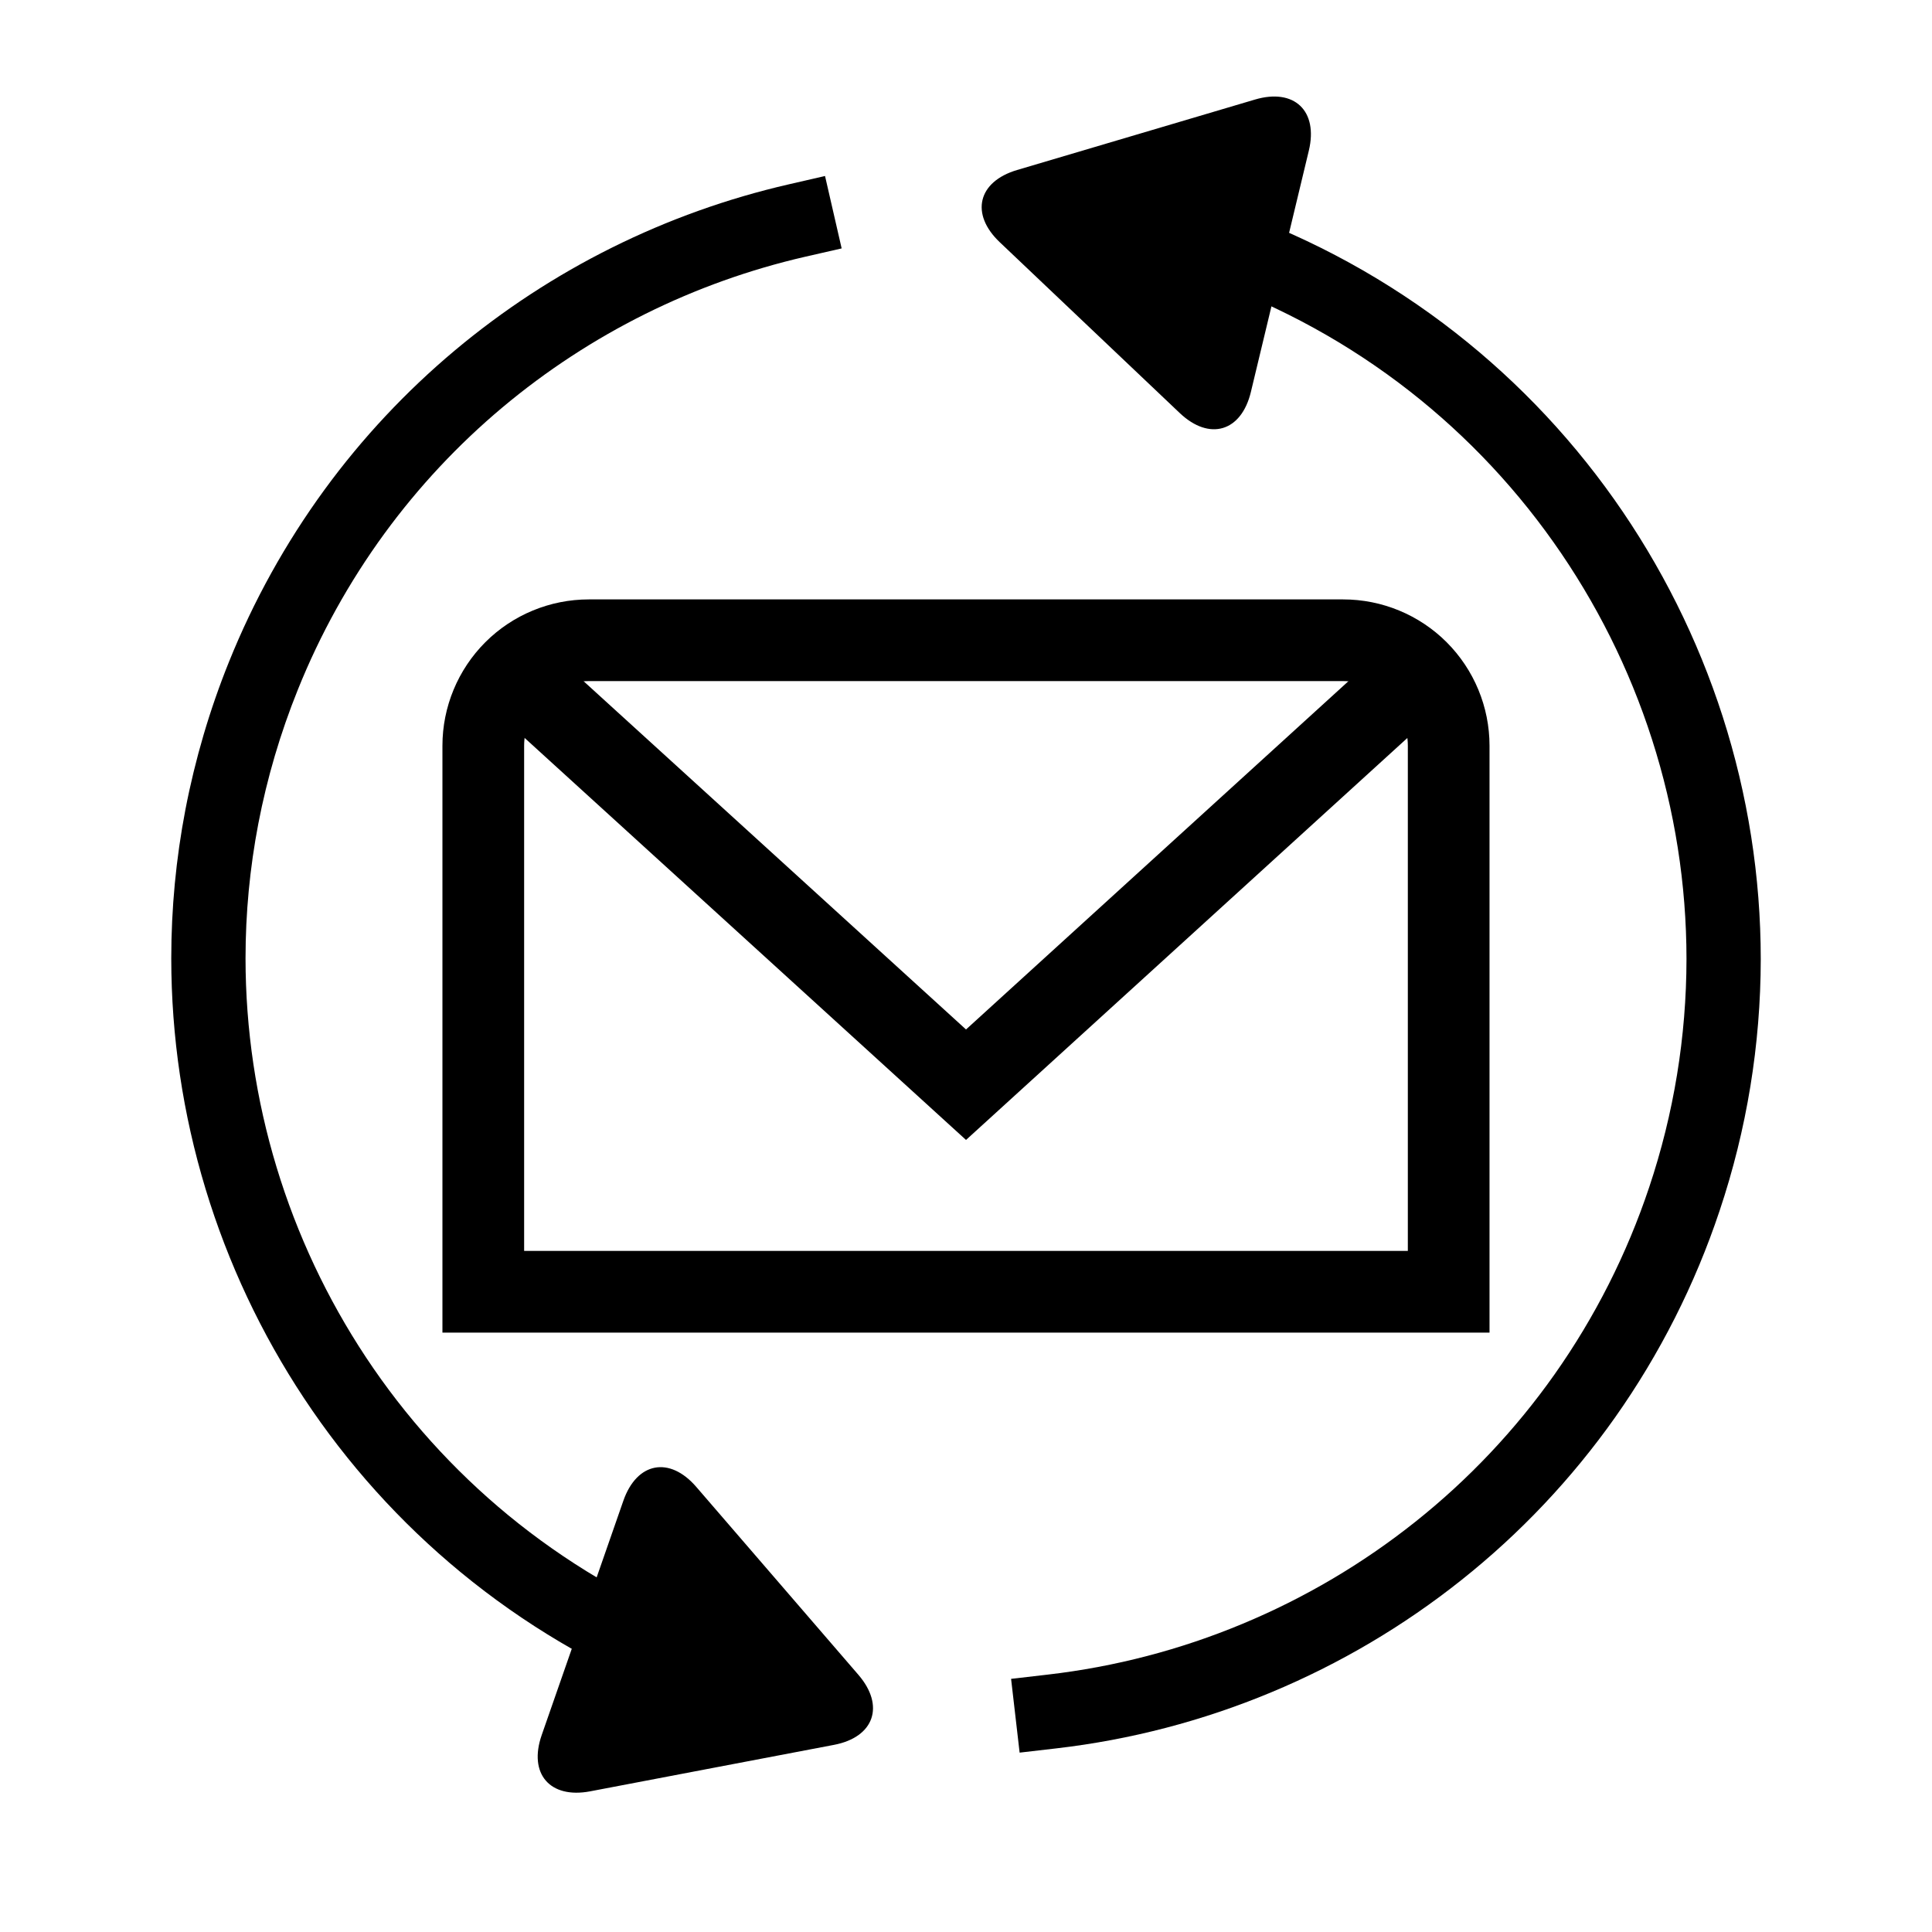 <?xml version="1.0" encoding="UTF-8"?>
<!-- Uploaded to: ICON Repo, www.iconrepo.com, Generator: ICON Repo Mixer Tools -->
<svg fill="#000000" width="800px" height="800px" version="1.1" viewBox="144 144 512 512" xmlns="http://www.w3.org/2000/svg">
 <g>
  <path d="m328.71 575.19 9.133 3.668-7.332 18.266-9.133-3.672c-19.984-8.027-38.621-19.07-55.25-32.758-16.059-13.223-30.051-28.762-41.535-46.109-11.355-17.141-20.16-35.848-26.125-55.527-6.012-19.809-9.074-40.395-9.082-61.098 0-13.223 1.258-26.418 3.75-39.41 2.578-13.359 6.426-26.449 11.512-39.074 6.523-16.215 15.035-31.566 25.34-45.688 9.984-13.668 21.598-26.066 34.566-36.938 25.613-21.453 55.941-36.527 88.5-44.004l9.586-2.207 4.406 19.191-9.594 2.191c-29.527 6.781-57.031 20.457-80.266 39.914-11.746 9.848-22.258 21.086-31.309 33.465-9.34 12.801-17.062 26.715-22.969 41.426-4.613 11.445-8.117 23.32-10.449 35.434-2.254 11.77-3.394 23.723-3.394 35.699 0.012 18.766 2.785 37.434 8.234 55.379 5.414 17.859 13.395 34.824 23.695 50.383 10.41 15.715 23.098 29.797 37.641 41.781 15.074 12.398 31.969 22.414 50.074 29.688z"/>
  <path d="m300.04 302.85h199.91c10.285 0 20.164 4.082 27.434 11.355 7.262 7.273 11.355 17.141 11.355 27.426v155.52h-277.49v-155.52c0-10.285 4.094-20.152 11.355-27.426 7.273-7.273 17.152-11.355 27.434-11.355zm0 21.648h199.91c4.547 0 8.906 1.801 12.125 5.019 3.207 3.207 5.016 7.574 5.016 12.113v133.87h-234.19v-133.87c0-4.539 1.809-8.906 5.019-12.113 3.215-3.219 7.574-5.019 12.121-5.019z" fill-rule="evenodd"/>
  <path d="m510.15 316.51 8-7.293 14.574 16-8 7.289-124.72 113.59-124.72-113.59-8-7.289 14.57-16 8 7.293 110.15 100.31z"/>
  <path d="m460.54 217.06-9.34-3.121 6.231-18.664 9.328 3.117c21.441 7.144 41.582 17.703 59.66 31.254 17.438 13.098 32.727 28.84 45.324 46.641 12.477 17.633 22.176 37.059 28.789 57.613 6.672 20.773 10.078 42.441 10.086 64.258-0.02 22.68-3.699 45.203-10.91 66.715-6.504 19.5-15.832 37.941-27.68 54.738-11.465 16.227-25.172 30.742-40.719 43.102-15.352 12.219-32.324 22.238-50.43 29.773-18.188 7.586-37.336 12.578-56.895 14.848l-9.773 1.133-2.262-19.551 9.77-1.133c17.742-2.055 35.102-6.582 51.582-13.461 16.434-6.84 31.832-15.93 45.758-27.012 14.078-11.195 26.508-24.352 36.887-39.043 10.746-15.234 19.199-31.953 25.105-49.633 6.531-19.496 9.867-39.922 9.887-60.488-0.008-19.758-3.098-39.398-9.148-58.223-5.984-18.648-14.793-36.27-26.117-52.262-11.414-16.137-25.27-30.406-41.074-42.273-16.383-12.289-34.637-21.852-54.059-28.328z"/>
  <path d="m309.19 541.73-10.816 31.043-10.82 31.043c-3.574 10.258 2.188 16.934 12.859 14.902l32.289-6.156 32.293-6.152c10.672-2.031 13.574-10.359 6.477-18.582l-21.473-24.891-21.477-24.891c-7.094-8.223-15.758-6.574-19.332 3.684z"/>
  <path d="m475.5 247.86 15.352-63.93c2.535-10.562-3.859-16.633-14.273-13.547l-31.52 9.336-31.523 9.336c-10.414 3.082-12.473 11.656-4.594 19.133l23.844 22.633 23.848 22.629c7.879 7.477 16.332 4.973 18.867-5.59z"/>
 </g>
</svg>
